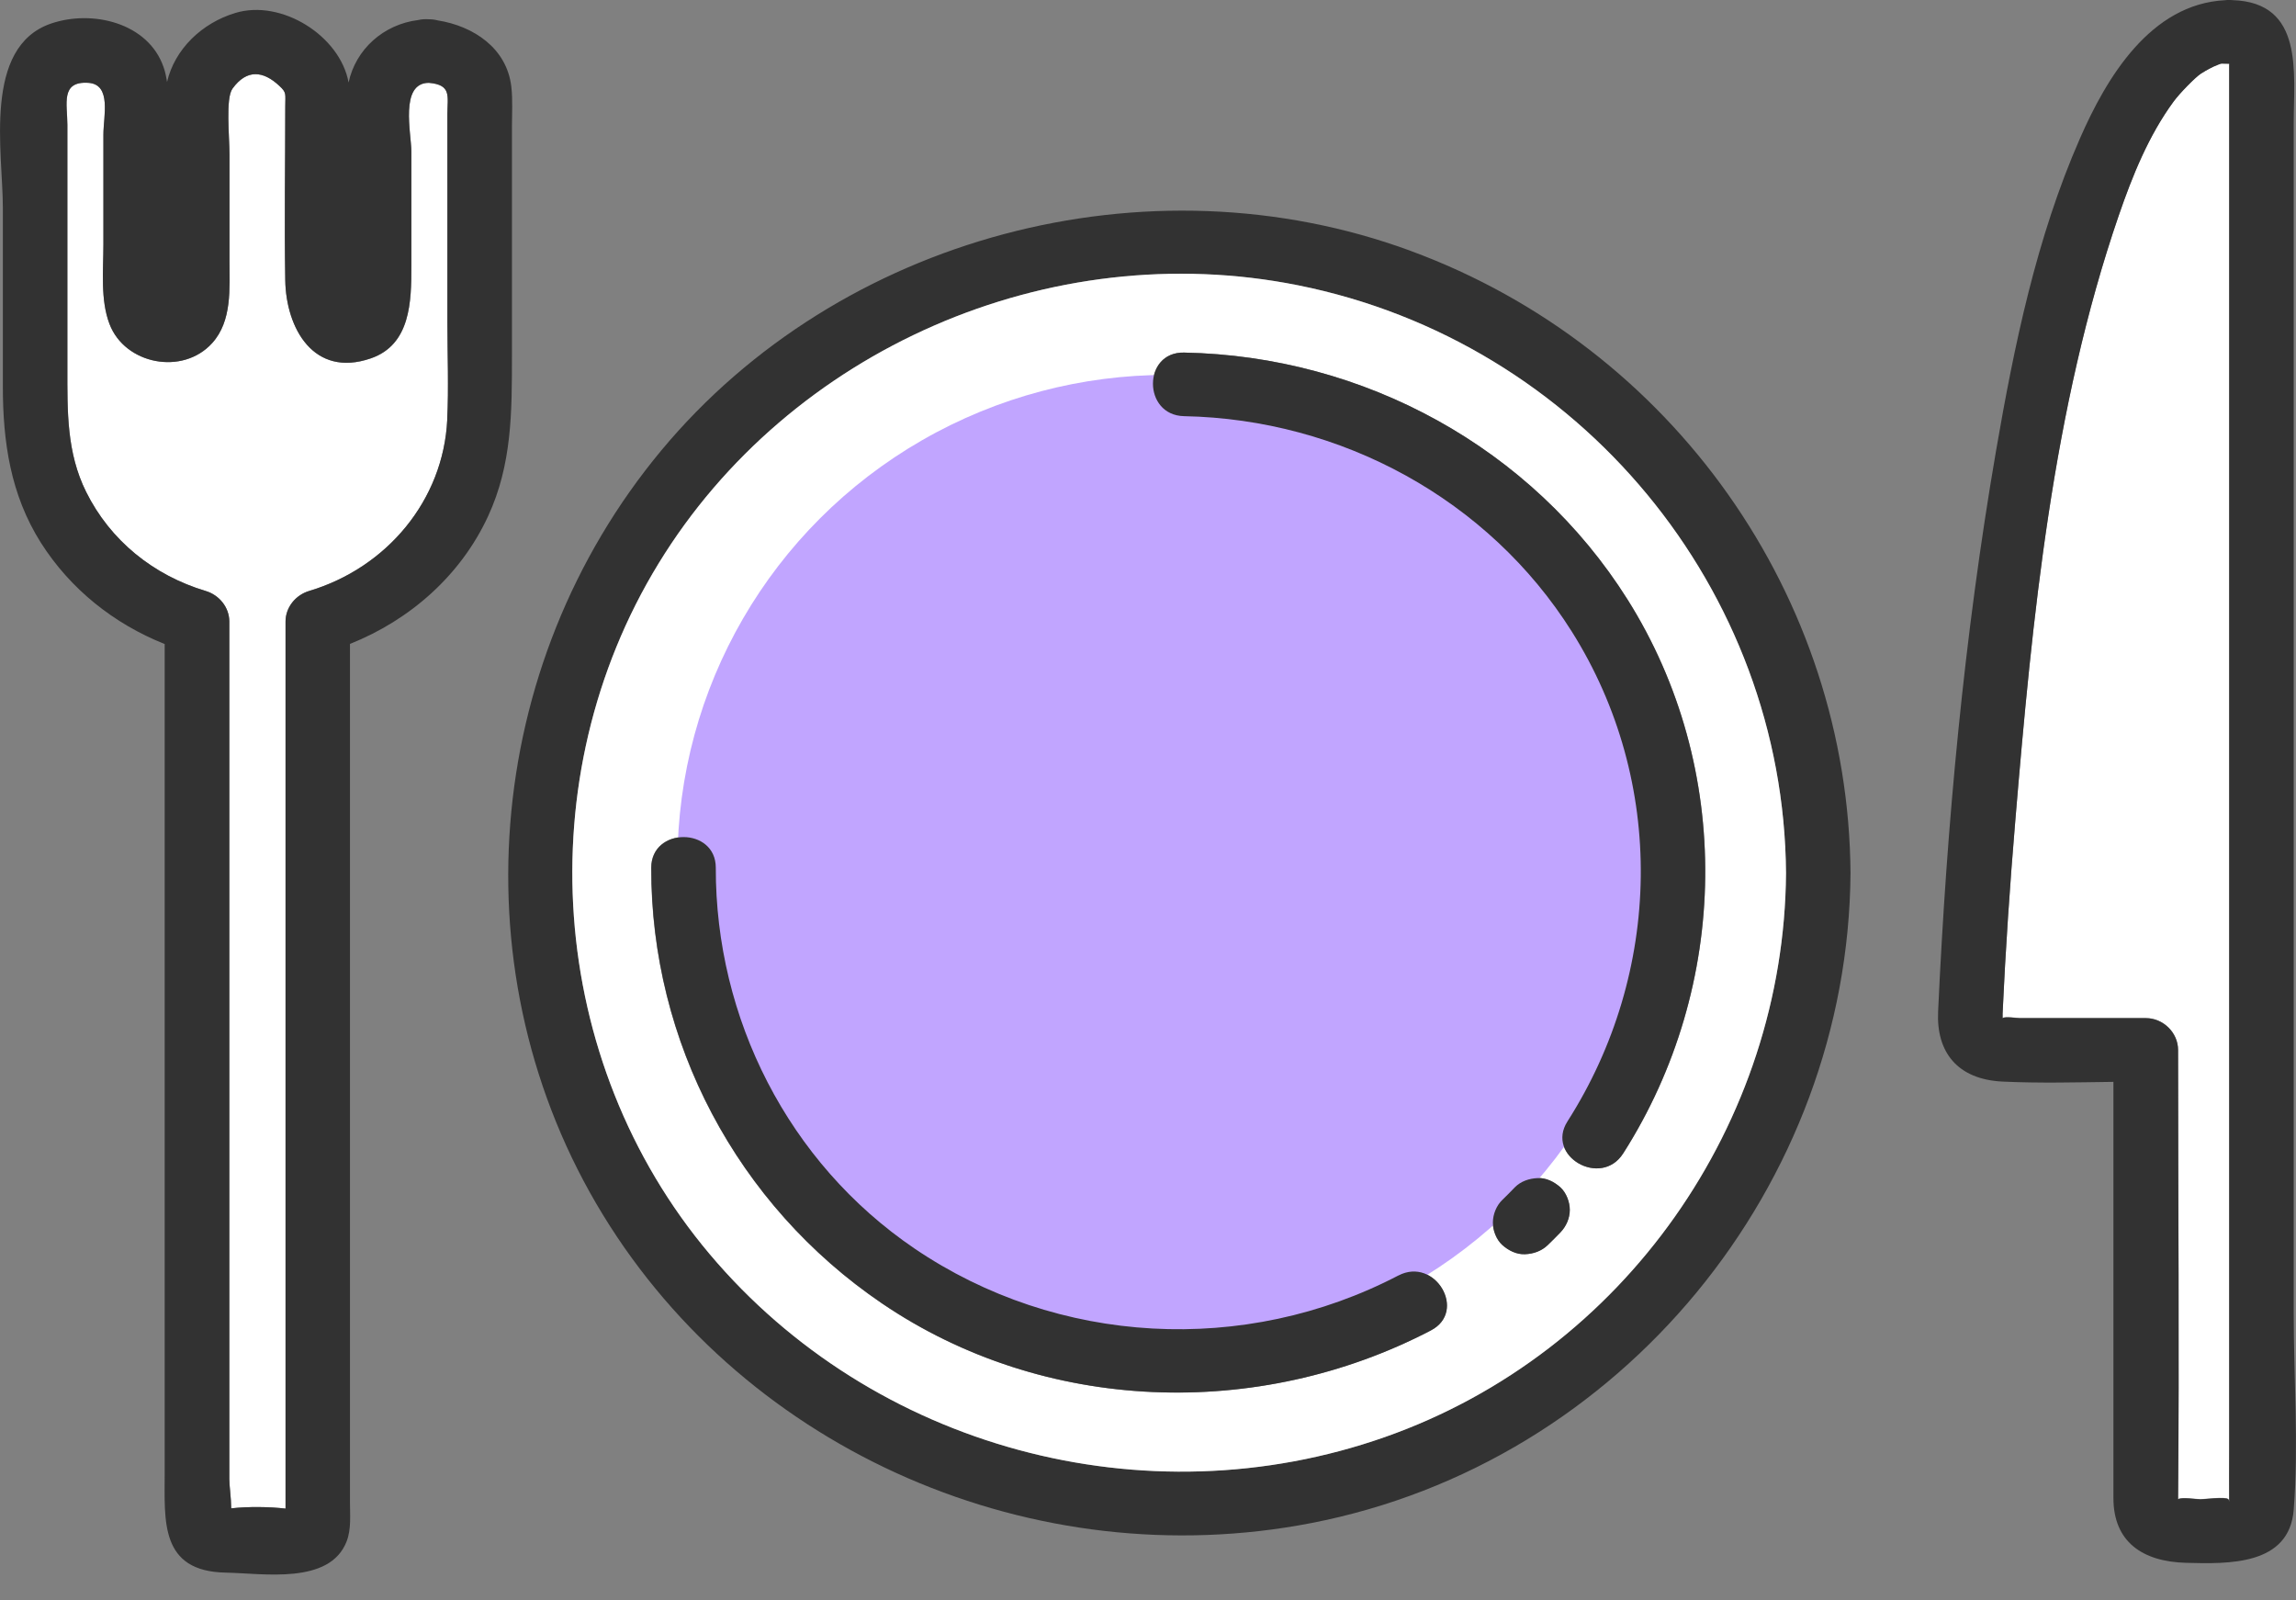 <svg width="33" height="23" viewBox="0 0 33 23" fill="none" xmlns="http://www.w3.org/2000/svg">
<rect x="0" y="0" width="33" height="23" fill="#808080" stroke="none"/>
<g clip-path="url(#clip0_785_535)">
<path d="M4.986 4.292C4.941 4.31 5.006 4.393 4.986 4.292V4.292Z" fill="white"/>
<path d="M6.431 2.622V1.641C6.431 1.385 6.496 1.219 6.165 1.191C5.74 1.191 5.913 1.921 5.913 2.179V3.828C5.913 4.331 5.904 4.953 5.33 5.151C4.509 5.434 4.112 4.717 4.1 4.028C4.087 3.197 4.1 2.365 4.1 1.534C4.1 1.345 4.123 1.334 4.014 1.233C3.785 1.021 3.549 0.988 3.342 1.274C3.241 1.414 3.299 1.958 3.299 2.221V3.746C3.299 4.146 3.338 4.613 3.05 4.931C2.624 5.4 1.796 5.237 1.575 4.658C1.441 4.311 1.487 3.884 1.487 3.515V1.933C1.487 1.673 1.608 1.213 1.27 1.191C0.866 1.165 0.969 1.496 0.969 1.795V5.295C0.969 5.908 0.957 6.503 1.238 7.07C1.586 7.768 2.205 8.268 2.956 8.493C3.152 8.552 3.296 8.729 3.296 8.934V21.259C3.296 21.356 3.323 21.529 3.324 21.678C3.561 21.651 3.873 21.654 4.104 21.681C4.104 21.676 4.104 21.671 4.104 21.667V8.933C4.104 8.728 4.249 8.551 4.444 8.492C5.558 8.16 6.373 7.19 6.429 6.03C6.451 5.569 6.432 5.102 6.432 4.641V2.623L6.431 2.622Z" fill="white"/>
<path d="M31.813 0.956C31.813 0.956 31.723 0.997 31.635 1.055C31.556 1.106 31.329 1.338 31.24 1.458C30.881 1.948 30.649 2.525 30.453 3.093C29.5 5.864 29.208 8.886 28.966 11.787C28.889 12.712 28.825 13.638 28.783 14.565C28.782 14.586 28.783 14.609 28.783 14.632C28.783 14.632 28.784 14.63 28.785 14.63C28.815 14.603 28.99 14.63 29.03 14.63H30.841C31.093 14.63 31.305 14.84 31.305 15.087C31.305 17.239 31.325 19.393 31.305 21.545C31.349 21.511 31.573 21.545 31.627 21.545C31.686 21.545 31.99 21.504 32.028 21.545C32.034 21.552 32.038 21.565 32.04 21.583C32.038 21.338 32.04 21.092 32.04 20.846V1.338C32.04 1.202 32.04 1.066 32.04 0.93C32.04 0.923 32.04 0.919 32.04 0.913C32.038 0.913 32.037 0.913 32.035 0.913C31.898 0.916 31.963 0.891 31.812 0.955L31.813 0.956Z" fill="white"/>
<path d="M5.042 4.295C5.022 4.369 5.09 4.313 5.042 4.295V4.295Z" fill="white"/>
<path d="M20.272 3.604C16.491 2.215 12.064 3.398 9.506 6.472C6.936 9.561 6.564 14.024 8.666 17.459C10.758 20.879 14.874 22.656 18.84 21.89C23.32 21.025 26.566 17.02 26.597 12.548C26.57 8.58 24.047 4.992 20.273 3.605L20.272 3.604ZM19.91 20.651C16.453 21.869 12.543 20.804 10.199 18.023C7.861 15.247 7.58 11.179 9.465 8.097C11.344 5.027 15.084 3.385 18.655 4.099C22.708 4.91 25.641 8.481 25.67 12.547C25.645 16.129 23.352 19.438 19.91 20.651Z" fill="#323232"/>
<path d="M18.655 4.1C15.084 3.385 11.345 5.026 9.466 8.098C7.58 11.18 7.861 15.247 10.2 18.023C12.543 20.805 16.454 21.869 19.91 20.651C23.352 19.438 25.645 16.13 25.67 12.547C25.641 8.48 22.708 4.911 18.655 4.1ZM20.565 19.12C18.081 20.415 15.005 20.315 12.675 18.732C10.588 17.314 9.354 14.969 9.359 12.472C9.36 11.883 10.287 11.883 10.286 12.472C10.281 14.632 11.327 16.709 13.142 17.943C15.199 19.341 17.889 19.483 20.096 18.331C20.623 18.056 21.091 18.845 20.564 19.12H20.565ZM22.426 17.711C22.367 17.772 22.308 17.832 22.247 17.891C22.157 17.978 22.043 18.019 21.919 18.025C21.795 18.03 21.68 17.971 21.59 17.891C21.505 17.814 21.455 17.68 21.455 17.567C21.455 17.455 21.506 17.326 21.59 17.244C21.652 17.184 21.712 17.125 21.77 17.064C21.856 16.975 21.977 16.935 22.098 16.93C22.221 16.925 22.337 16.984 22.426 17.064C22.512 17.14 22.561 17.275 22.561 17.387C22.561 17.507 22.509 17.624 22.426 17.711ZM23.329 16.577C23.012 17.075 22.21 16.616 22.529 16.116C23.896 13.974 23.95 11.236 22.592 9.078C21.396 7.176 19.277 6.025 17.019 5.981C16.422 5.969 16.422 5.055 17.019 5.067C19.608 5.117 22.021 6.438 23.393 8.616C24.919 11.041 24.865 14.17 23.33 16.577H23.329Z" fill="white"/>
<ellipse cx="16.77" cy="12.392" rx="7.033" ry="7.004" fill="#C1A5FF"/>
<path d="M22.1 16.931C21.979 16.936 21.858 16.976 21.772 17.064C21.713 17.126 21.654 17.185 21.592 17.245C21.508 17.326 21.457 17.452 21.457 17.568C21.457 17.684 21.507 17.814 21.592 17.892C21.68 17.971 21.796 18.031 21.92 18.025C22.044 18.02 22.158 17.979 22.248 17.892C22.309 17.832 22.37 17.773 22.428 17.712C22.511 17.626 22.563 17.509 22.563 17.388C22.563 17.276 22.513 17.142 22.428 17.064C22.34 16.985 22.224 16.925 22.1 16.931Z" fill="#323232"/>
<path d="M17.019 5.067C16.422 5.055 16.422 5.969 17.019 5.981C19.277 6.025 21.396 7.177 22.592 9.078C23.95 11.236 23.896 13.974 22.529 16.116C22.21 16.615 23.012 17.075 23.329 16.577C24.864 14.171 24.918 11.041 23.392 8.616C22.021 6.438 19.607 5.117 17.018 5.067H17.019Z" fill="#323232"/>
<path d="M20.098 18.331C17.89 19.483 15.201 19.34 13.144 17.943C11.328 16.71 10.283 14.633 10.288 12.471C10.289 11.883 9.362 11.883 9.361 12.471C9.357 14.969 10.59 17.314 12.678 18.732C15.008 20.315 18.083 20.416 20.567 19.12C21.094 18.845 20.626 18.056 20.099 18.331H20.098Z" fill="#323232"/>
<path d="M6.292 0.293C6.253 0.283 6.211 0.277 6.165 0.277C6.108 0.273 6.057 0.277 6.01 0.288C5.511 0.35 5.111 0.71 5.01 1.187C5.01 1.187 5.01 1.186 5.01 1.185C4.888 0.515 4.046 -0.015 3.383 0.186C2.902 0.33 2.51 0.707 2.401 1.178C2.389 1.104 2.375 1.03 2.35 0.962C2.129 0.328 1.329 0.136 0.735 0.338C-0.252 0.674 0.041 2.194 0.041 2.981V5.554C0.041 6.35 0.151 7.109 0.587 7.799C1.012 8.468 1.636 8.964 2.367 9.256V21.17C2.367 21.853 2.294 22.584 3.245 22.601C3.783 22.611 4.739 22.779 4.982 22.152C5.05 21.977 5.03 21.777 5.03 21.594V9.254C5.895 8.909 6.622 8.269 7.015 7.419C7.359 6.676 7.358 5.922 7.358 5.125V1.827C7.358 1.634 7.371 1.436 7.349 1.245C7.285 0.694 6.808 0.375 6.291 0.293H6.292ZM5.042 4.295C5.023 4.369 5.09 4.314 5.042 4.295V4.295ZM4.987 4.293C4.941 4.311 5.006 4.394 4.987 4.293V4.293ZM6.428 6.03C6.373 7.191 5.557 8.16 4.444 8.493C4.248 8.551 4.104 8.728 4.104 8.933V21.666C4.104 21.666 4.104 21.675 4.104 21.681C3.873 21.653 3.56 21.65 3.323 21.677C3.322 21.529 3.296 21.355 3.296 21.258V8.933C3.296 8.728 3.151 8.551 2.956 8.493C2.204 8.268 1.585 7.768 1.238 7.069C0.956 6.502 0.968 5.908 0.968 5.295V1.794C0.968 1.496 0.865 1.164 1.269 1.19C1.608 1.212 1.486 1.673 1.486 1.932V3.514C1.486 3.883 1.441 4.31 1.574 4.657C1.795 5.236 2.625 5.4 3.049 4.931C3.338 4.612 3.298 4.145 3.298 3.746V2.221C3.298 1.957 3.24 1.413 3.341 1.274C3.549 0.987 3.786 1.019 4.014 1.233C4.122 1.333 4.1 1.344 4.1 1.533C4.1 2.364 4.086 3.196 4.1 4.027C4.111 4.718 4.508 5.433 5.329 5.15C5.903 4.953 5.912 4.33 5.912 3.827V2.178C5.912 1.92 5.74 1.19 6.164 1.19C6.495 1.219 6.43 1.384 6.43 1.64V4.64C6.43 5.103 6.45 5.568 6.427 6.03L6.428 6.03Z" fill="#323232"/>
<path d="M32.967 6.102V1.775C32.967 1.044 33.118 0.037 32.09 0.002C32.072 0 32.053 0 32.035 0C32.016 0 31.998 0 31.98 0.003C30.907 0.058 30.276 1.118 29.895 1.989C29.269 3.415 28.95 4.964 28.687 6.489C28.23 9.147 27.98 11.848 27.856 14.539C27.829 15.118 28.131 15.513 28.783 15.544C29.311 15.569 29.845 15.555 30.376 15.548V21.531C30.376 22.156 30.791 22.443 31.417 22.46C32.033 22.477 32.904 22.498 32.967 21.698C33.04 20.768 32.967 19.803 32.967 18.872V6.102ZM32.04 0.931C32.04 1.067 32.04 1.203 32.04 1.339V20.849C32.04 21.093 32.037 21.34 32.04 21.585C32.038 21.568 32.034 21.554 32.028 21.548C31.99 21.507 31.686 21.548 31.627 21.548C31.573 21.548 31.35 21.513 31.305 21.548C31.324 19.396 31.305 17.242 31.305 15.09C31.305 14.843 31.093 14.633 30.841 14.633H29.03C28.99 14.633 28.815 14.606 28.785 14.633C28.785 14.633 28.784 14.634 28.783 14.634C28.783 14.611 28.783 14.589 28.783 14.568C28.825 13.641 28.888 12.714 28.966 11.789C29.209 8.887 29.5 5.867 30.453 3.096C30.649 2.527 30.881 1.951 31.24 1.461C31.329 1.339 31.556 1.108 31.635 1.058C31.723 1.001 31.812 0.96 31.813 0.959C31.965 0.895 31.9 0.92 32.036 0.917C32.038 0.917 32.039 0.917 32.041 0.917C32.041 0.922 32.041 0.927 32.041 0.933L32.04 0.931Z" fill="#323232"/>
</g>
<defs>
<clipPath id="clip0_785_535">
<rect width="33" height="22.629" fill="white"/>
</clipPath>
</defs>
</svg>
